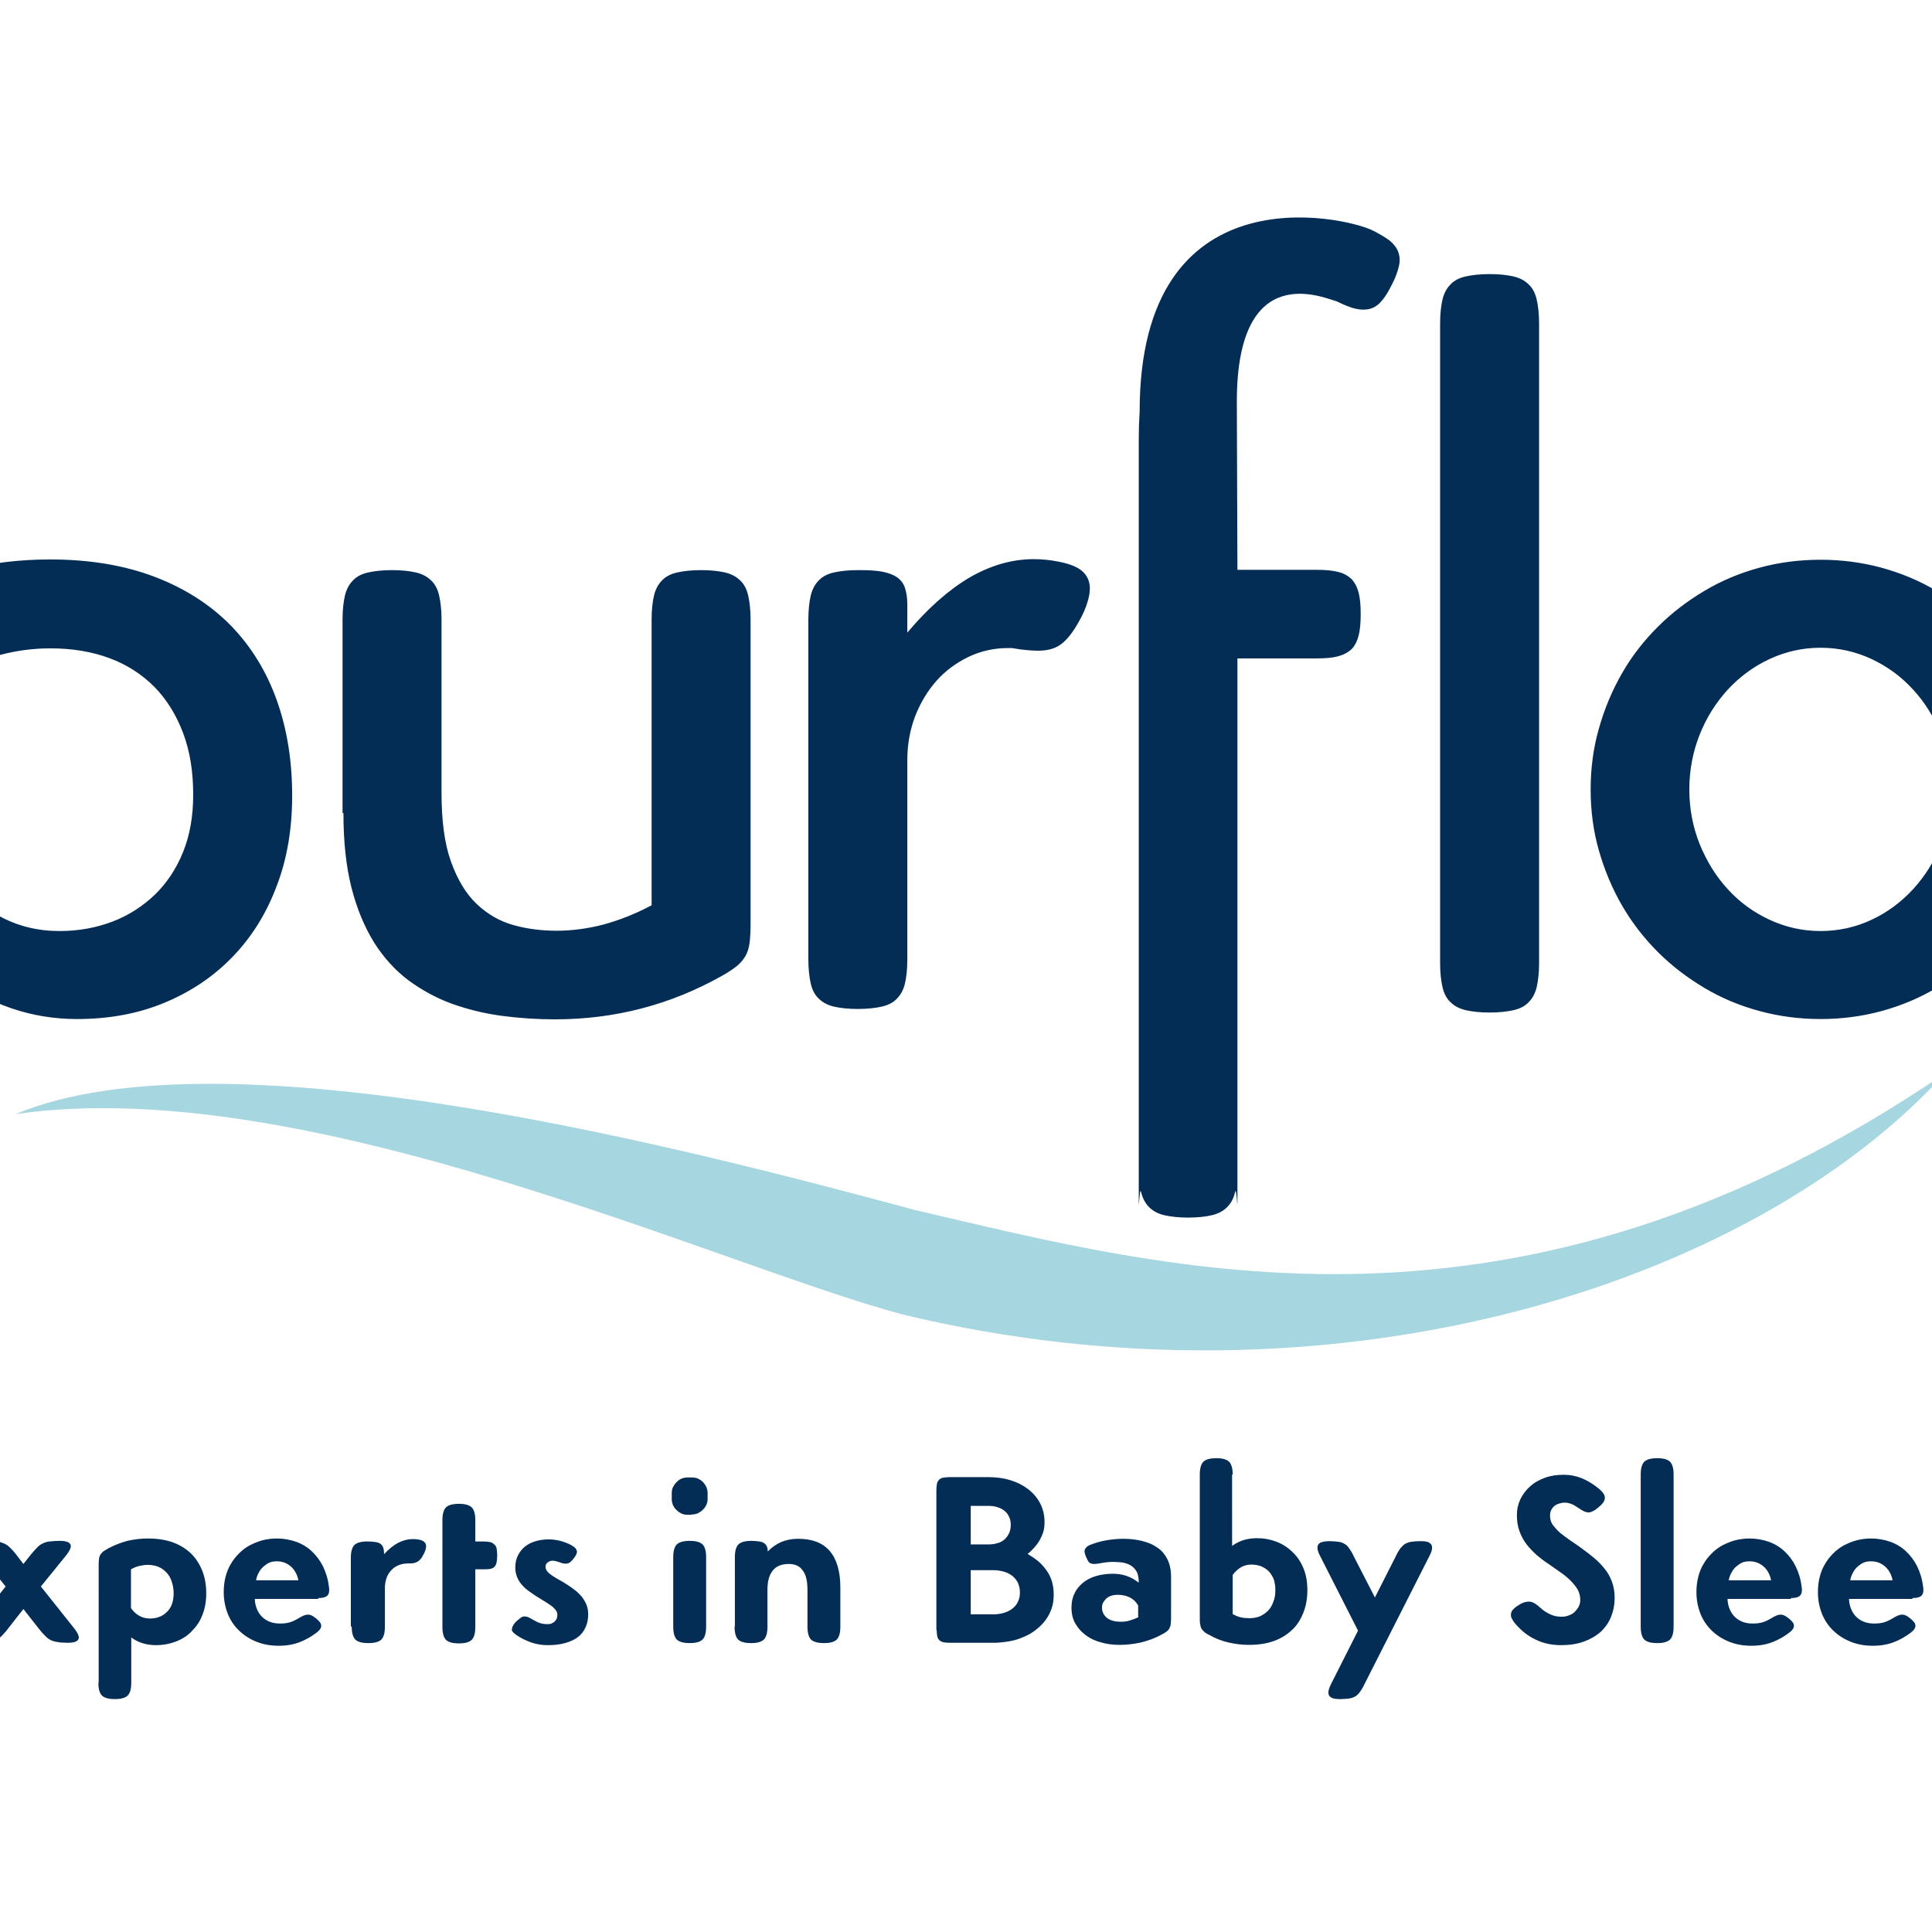 <?xml version="1.0" encoding="utf-8"?>
<!-- Generator: Adobe Illustrator 19.0.0, SVG Export Plug-In . SVG Version: 6.00 Build 0)  -->
<svg version="1.1" id="layer" xmlns="http://www.w3.org/2000/svg" xmlns:xlink="http://www.w3.org/1999/xlink" x="0px" y="0px"
	 viewBox="-153 -46 652 652" style="enable-background:new -153 -46 652 652;" xml:space="preserve">
<style type="text/css">
	.st0{fill:#A6D6E0;}
	.st1{fill:#042D56;}
</style>
<path id="XMLID_1_" class="st0" d="M503.5,316.1c-145.2,99-261.8,66.2-347.5,46.3C82.6,342.7-76.9,300.3-147.8,330
	C-50,315.7,90,381.2,151.6,397.6C295.5,432.3,437.4,388.6,503.5,316.1"/>
<path id="XMLID_2_" class="st1" d="M-197.2,508.4c-0.8,0-1.5-0.1-2.1-0.2c-0.6-0.1-1-0.4-1.3-0.7c-0.3-0.3-0.6-0.8-0.7-1.3
	c-0.1-0.6-0.2-1.3-0.2-2.1v-47.3c0-0.8,0.1-1.5,0.2-2.1c0.1-0.6,0.4-1,0.7-1.3c0.3-0.3,0.8-0.6,1.3-0.7c0.6-0.1,1.3-0.2,2.1-0.2h21
	c1,0,1.8,0.1,2.4,0.2c0.6,0.2,1.2,0.4,1.5,0.8c0.4,0.4,0.7,0.9,0.8,1.6c0.2,0.6,0.2,1.5,0.2,2.4c0,1-0.1,1.8-0.2,2.4
	c-0.2,0.7-0.4,1.2-0.8,1.6c-0.4,0.4-0.9,0.7-1.5,0.8c-0.6,0.2-1.5,0.2-2.4,0.2H-190v11.5h10.8c1,0,1.8,0.1,2.4,0.2
	c0.6,0.2,1.2,0.4,1.6,0.8c0.4,0.4,0.6,0.9,0.8,1.6c0.2,0.6,0.2,1.5,0.2,2.4c0,1-0.1,1.8-0.2,2.4c-0.2,0.6-0.4,1.2-0.8,1.5
	c-0.4,0.4-0.9,0.7-1.6,0.8c-0.6,0.2-1.5,0.2-2.4,0.2H-190v14.2h15.1c1,0,1.8,0.1,2.4,0.2c0.6,0.2,1.2,0.4,1.5,0.8
	c0.4,0.4,0.7,0.9,0.8,1.5c0.2,0.7,0.2,1.5,0.2,2.4c0,1-0.1,1.8-0.2,2.4c-0.2,0.6-0.4,1.2-0.8,1.6c-0.4,0.4-0.9,0.6-1.5,0.8
	c-0.6,0.2-1.5,0.2-2.4,0.2H-197.2z M-130.6,478.8c1-1.3,1.5-2.3,1.5-3c0-1.2-1.3-1.8-3.8-1.8c-1.3,0-2.4,0.1-3.3,0.2
	c-0.9,0.1-1.7,0.3-2.4,0.7c-0.7,0.3-1.4,0.8-2,1.5c-0.6,0.6-1.4,1.5-2.2,2.5l-2.3,2.9l-2.3-3c-0.8-1.1-1.6-1.9-2.2-2.5
	s-1.3-1.1-2-1.4c-0.7-0.3-1.5-0.6-2.4-0.7c-0.9-0.1-2-0.2-3.3-0.2c-2.5,0-3.8,0.6-3.8,1.8c0,0.7,0.5,1.7,1.5,3l8.5,10.6l-11.3,14.2
	c-1,1.3-1.5,2.3-1.5,3c0,1.2,1.3,1.8,3.8,1.8c0.9,0,1.7,0,2.4-0.1c0.7,0,1.3-0.1,1.9-0.3c0.5-0.1,1.1-0.3,1.5-0.5
	c0.5-0.2,0.9-0.5,1.3-0.9c0.4-0.3,0.9-0.8,1.3-1.3c0.5-0.5,1-1.1,1.5-1.8l5.1-6.5l5.1,6.5c0.5,0.7,1.1,1.3,1.5,1.8
	c0.5,0.5,0.9,0.9,1.3,1.3c0.4,0.4,0.9,0.6,1.3,0.9c0.5,0.2,1,0.4,1.5,0.5c0.5,0.1,1.2,0.2,1.8,0.3c0.7,0,1.5,0.1,2.4,0.1
	c2.5,0,3.8-0.6,3.8-1.8c0-0.7-0.5-1.7-1.5-3l-11.3-14.2L-130.6,478.8z M-119.8,521.9c0,1.1,0.1,1.9,0.3,2.6c0.2,0.7,0.5,1.3,0.9,1.7
	c0.4,0.4,1,0.7,1.7,0.9c0.7,0.2,1.6,0.3,2.7,0.3c1.1,0,1.9-0.1,2.6-0.3c0.7-0.2,1.3-0.5,1.7-0.9c0.4-0.4,0.7-1,0.9-1.7
	c0.2-0.7,0.3-1.6,0.3-2.6v-15.3c1.2,0.9,2.6,1.6,4,2c1.4,0.4,2.9,0.6,4.4,0.6c2.3,0,4.5-0.4,6.6-1.2c2.1-0.8,3.9-1.9,5.4-3.5
	c1.5-1.5,2.8-3.3,3.6-5.5c0.9-2.2,1.3-4.6,1.3-7.3c0-2.7-0.4-5.2-1.3-7.5c-0.9-2.3-2.1-4.2-3.8-5.9c-1.7-1.6-3.7-2.9-6.2-3.8
	c-2.5-0.9-5.3-1.3-8.5-1.3c-2.3,0-4.6,0.3-6.8,0.8c-2.2,0.6-4.3,1.4-6.4,2.5c-0.7,0.4-1.3,0.8-1.8,1.1c-0.4,0.4-0.8,0.8-1,1.2
	c-0.2,0.4-0.4,0.9-0.4,1.5c-0.1,0.6-0.1,1.3-0.1,2.1V521.9z M-108.8,483.6c0.9-0.5,1.8-0.9,2.7-1.1c0.9-0.2,1.9-0.4,2.9-0.4
	c1.3,0,2.4,0.2,3.5,0.6c1.1,0.4,2,1.1,2.8,1.9c0.8,0.8,1.4,1.8,1.8,3c0.4,1.2,0.7,2.5,0.7,4c0,1.5-0.2,2.7-0.6,3.8
	c-0.4,1.1-1,2-1.8,2.7c-0.7,0.7-1.6,1.3-2.6,1.6c-1,0.4-2,0.5-3.1,0.5c-1.3,0-2.4-0.3-3.5-0.9c-1.1-0.6-2-1.5-2.8-2.6V483.6z
	 M-45.6,493.3c1.3,0,2.2-0.2,2.8-0.6c0.6-0.4,0.9-1.1,0.9-2.1c0-0.3,0-0.7-0.1-1.1c-0.3-2.6-1-4.8-2-6.9c-1-2-2.3-3.7-3.8-5.1
	c-1.5-1.4-3.3-2.5-5.3-3.2c-2-0.7-4.2-1.1-6.5-1.1c-1.6,0-3.2,0.2-4.8,0.6c-1.5,0.4-2.9,1-4.3,1.7c-1.3,0.7-2.5,1.6-3.6,2.7
	c-1.1,1.1-2,2.2-2.8,3.6c-0.8,1.3-1.4,2.8-1.8,4.4c-0.4,1.6-0.6,3.3-0.6,5.1c0,2.7,0.5,5.1,1.4,7.4c0.9,2.2,2.2,4.1,3.9,5.7
	c1.7,1.6,3.6,2.8,5.9,3.7c2.3,0.9,4.7,1.3,7.4,1.3c2.6,0,4.9-0.4,7-1.2c2.1-0.8,4-1.9,5.7-3.2c1.1-0.8,1.6-1.6,1.6-2.3
	c0-0.4-0.1-0.8-0.4-1.2c-0.3-0.4-0.7-0.8-1.3-1.3c-0.6-0.5-1.1-0.8-1.5-1c-0.4-0.2-0.8-0.3-1.3-0.3c-0.4,0-0.9,0.1-1.4,0.3
	c-0.5,0.2-1,0.5-1.7,0.9c-1,0.6-2,1.1-3,1.4c-1,0.3-2.1,0.4-3.4,0.4c-1.2,0-2.4-0.2-3.4-0.6c-1-0.4-1.9-1-2.6-1.7
	c-0.7-0.7-1.3-1.6-1.7-2.6c-0.4-1-0.7-2.2-0.7-3.4H-45.6z M-66.6,487.3c0.2-1,0.5-1.9,1-2.7c0.4-0.8,1-1.5,1.6-2
	c0.6-0.5,1.3-1,2-1.3c0.8-0.3,1.6-0.4,2.4-0.4c1.9,0,3.4,0.6,4.7,1.7c1.3,1.1,2.2,2.7,2.6,4.7H-66.6z M-34.3,502.9
	c0,1.1,0.1,2,0.3,2.7c0.2,0.7,0.5,1.3,0.9,1.7c0.4,0.4,1,0.7,1.7,0.9c0.7,0.2,1.6,0.3,2.7,0.3c1.1,0,2-0.1,2.7-0.3
	c0.7-0.2,1.3-0.5,1.7-0.9c0.4-0.4,0.7-1,0.9-1.7c0.2-0.7,0.3-1.6,0.3-2.7v-13.1c0-1.1,0.2-2.2,0.5-3.1c0.3-1,0.8-1.8,1.4-2.5
	c0.6-0.7,1.3-1.3,2.1-1.7c0.8-0.4,1.7-0.7,2.6-0.8c0.8-0.1,1.6-0.1,2.2-0.1c0.6,0,1.2-0.1,1.6-0.3c0.5-0.2,0.9-0.4,1.3-0.8
	c0.4-0.4,0.8-0.9,1.2-1.7c0.7-1.2,1-2.2,1-3c0-0.6-0.2-1.1-0.7-1.5c-0.5-0.4-1.2-0.7-2.3-0.8c-0.3,0-0.5-0.1-0.8-0.1
	c-0.3,0-0.5,0-0.8,0c-1.5,0-3.1,0.4-4.7,1.2c-1.6,0.8-3.2,2.1-4.9,3.9v-0.4c0-0.7-0.1-1.4-0.3-1.9c-0.2-0.5-0.5-0.9-0.9-1.2
	c-0.4-0.3-1-0.5-1.7-0.6c-0.7-0.1-1.6-0.2-2.7-0.2c-1.1,0-1.9,0.1-2.7,0.3c-0.7,0.2-1.3,0.5-1.7,0.9c-0.4,0.4-0.7,1-0.9,1.7
	c-0.2,0.7-0.3,1.6-0.3,2.7V502.9z M7.4,474.1v-7.1c0-1.1-0.1-1.9-0.3-2.6c-0.2-0.7-0.5-1.3-0.9-1.7c-0.4-0.4-1-0.7-1.7-0.9
	c-0.7-0.2-1.6-0.3-2.6-0.3s-1.9,0.1-2.7,0.3c-0.7,0.2-1.3,0.5-1.7,0.9c-0.4,0.4-0.7,1-0.9,1.7c-0.2,0.7-0.3,1.6-0.3,2.6v36
	c0,1.1,0.1,1.9,0.3,2.7c0.2,0.7,0.5,1.3,0.9,1.7c0.4,0.4,1,0.7,1.7,0.9c0.7,0.2,1.6,0.3,2.7,0.3s1.9-0.1,2.6-0.3
	c0.7-0.2,1.3-0.5,1.7-0.9c0.4-0.4,0.7-1,0.9-1.7c0.2-0.7,0.3-1.6,0.3-2.7v-19.4h3.5c0.7,0,1.4-0.1,1.9-0.2c0.5-0.2,0.9-0.4,1.2-0.8
	c0.3-0.4,0.5-0.8,0.6-1.4c0.1-0.6,0.2-1.4,0.2-2.3c0-0.9-0.1-1.7-0.2-2.3c-0.1-0.6-0.4-1.1-0.8-1.4c-0.4-0.4-0.8-0.6-1.4-0.8
	c-0.6-0.1-1.4-0.2-2.3-0.2H7.4z M21.3,505.8c1.6,1.1,3.3,1.9,5,2.5c1.8,0.6,3.6,0.9,5.5,0.9c2.2,0,4.1-0.2,5.9-0.7
	c1.7-0.5,3.1-1.1,4.3-2c1.2-0.9,2-2,2.6-3.3c0.6-1.3,0.9-2.8,0.9-4.4c0-1.2-0.2-2.3-0.6-3.3c-0.4-1-1-1.9-1.6-2.7
	c-0.7-0.8-1.5-1.6-2.3-2.2c-0.9-0.7-1.8-1.3-2.7-1.9c-0.9-0.6-1.8-1.1-2.7-1.6c-0.9-0.5-1.7-1-2.3-1.4c-0.7-0.5-1.2-0.9-1.6-1.4
	c-0.4-0.5-0.6-1-0.6-1.5c0-0.6,0.2-1.2,0.7-1.5c0.5-0.4,1-0.6,1.7-0.6c0.5,0,1,0.1,1.6,0.3c0.6,0.2,1.1,0.3,1.5,0.5
	c0.4,0.1,0.8,0.2,1.2,0.2c0.5,0,0.9-0.1,1.3-0.3c0.4-0.2,0.8-0.6,1.3-1.2c0.8-1,1.3-1.8,1.3-2.5c0-0.8-0.6-1.5-1.8-2.2
	c-1.2-0.7-2.5-1.1-3.8-1.5c-1.3-0.3-2.6-0.5-3.9-0.5c-1.6,0-3,0.2-4.4,0.6c-1.4,0.4-2.6,1-3.6,1.8c-1,0.8-1.8,1.8-2.4,3
	c-0.6,1.2-0.9,2.5-0.9,4.1c0,1.2,0.2,2.2,0.6,3.2c0.4,1,0.9,1.8,1.6,2.6c0.7,0.8,1.4,1.5,2.3,2.1c0.8,0.6,1.7,1.2,2.6,1.8
	c0.9,0.5,1.7,1.1,2.6,1.6c0.8,0.5,1.6,1,2.3,1.5c0.7,0.5,1.2,1,1.6,1.5c0.4,0.5,0.6,1.1,0.6,1.7c0,0.4-0.1,0.8-0.2,1.2
	c-0.2,0.4-0.4,0.7-0.7,1c-0.3,0.3-0.7,0.5-1.1,0.7c-0.4,0.2-0.9,0.2-1.5,0.2c-0.8,0-1.5-0.1-2.2-0.3c-0.7-0.2-1.5-0.6-2.4-1.1
	c-0.6-0.4-1.1-0.6-1.6-0.9c-0.5-0.2-0.9-0.3-1.3-0.3c-0.5,0-0.9,0.1-1.3,0.4c-0.4,0.3-0.9,0.7-1.5,1.2c-1,1-1.5,1.9-1.5,2.6
	C19.5,504.2,20.1,505,21.3,505.8 M80.4,465.1c0.7,0,1.4-0.1,2.1-0.4c0.6-0.3,1.2-0.7,1.7-1.2c0.5-0.5,0.9-1,1.2-1.7
	c0.3-0.7,0.4-1.3,0.4-2.1V458c0-0.7-0.1-1.4-0.4-2.1c-0.3-0.7-0.7-1.2-1.1-1.7c-0.5-0.5-1.1-0.9-1.7-1.2c-0.7-0.3-1.4-0.4-2.1-0.4
	h-1.4c-0.7,0-1.4,0.1-2.1,0.4c-0.7,0.3-1.2,0.7-1.7,1.2c-0.5,0.5-0.9,1.1-1.2,1.7c-0.3,0.6-0.4,1.3-0.4,2.1v1.8
	c0,0.7,0.1,1.4,0.4,2.1c0.3,0.7,0.7,1.2,1.2,1.7c0.5,0.5,1.1,0.9,1.7,1.2c0.7,0.3,1.3,0.4,2.1,0.4H80.4z M74.2,502.9
	c0,1.1,0.1,1.9,0.3,2.7c0.2,0.7,0.5,1.3,0.9,1.7c0.4,0.4,1,0.7,1.7,0.9c0.7,0.2,1.6,0.3,2.7,0.3c1.1,0,1.9-0.1,2.6-0.3
	c0.7-0.2,1.3-0.5,1.7-0.9c0.4-0.4,0.7-1,0.9-1.7c0.2-0.7,0.3-1.6,0.3-2.7v-23.4c0-1.1-0.1-1.9-0.3-2.6c-0.2-0.7-0.5-1.3-0.9-1.7
	c-0.4-0.4-1-0.7-1.7-0.9c-0.7-0.2-1.6-0.3-2.6-0.3c-1.1,0-1.9,0.1-2.7,0.3c-0.7,0.2-1.3,0.5-1.7,0.9c-0.4,0.4-0.7,1-0.9,1.7
	c-0.2,0.7-0.3,1.6-0.3,2.6V502.9z M94.9,502.9c0,1.1,0.1,1.9,0.3,2.7c0.2,0.7,0.5,1.3,0.9,1.7c0.4,0.4,1,0.7,1.7,0.9
	c0.7,0.2,1.6,0.3,2.7,0.3c1.1,0,1.9-0.1,2.6-0.3c0.7-0.2,1.3-0.5,1.7-0.9c0.4-0.4,0.7-1,0.9-1.7c0.2-0.7,0.3-1.6,0.3-2.7v-12.5
	c0-2.8,0.6-4.9,1.8-6.4c1.2-1.5,3-2.2,5.4-2.2c2.1,0,3.7,0.7,4.7,2.2c1.1,1.4,1.6,3.6,1.6,6.6v12.3c0,1.1,0.1,1.9,0.3,2.7
	c0.2,0.7,0.5,1.3,0.9,1.7c0.4,0.4,1,0.7,1.7,0.9c0.7,0.2,1.6,0.3,2.7,0.3c1.1,0,1.9-0.1,2.6-0.3c0.7-0.2,1.3-0.5,1.7-0.9
	c0.4-0.4,0.7-1,0.9-1.7c0.2-0.7,0.3-1.6,0.3-2.7v-13.1c0-5.5-1.2-9.6-3.6-12.4c-2.4-2.8-6-4.1-10.7-4.1c-2.1,0-4,0.4-5.7,1.1
	c-1.7,0.8-3.2,1.8-4.5,3.2c0-0.7-0.1-1.2-0.3-1.7c-0.2-0.5-0.5-0.8-0.9-1.1c-0.4-0.3-1-0.5-1.7-0.6c-0.7-0.1-1.6-0.2-2.6-0.2
	c-1.1,0-1.9,0.1-2.7,0.3c-0.7,0.2-1.3,0.5-1.7,0.9c-0.4,0.4-0.7,1-0.9,1.7c-0.2,0.7-0.3,1.6-0.3,2.6V502.9z M163.1,504.1
	c0,0.8,0.1,1.5,0.2,2.1c0.1,0.6,0.4,1,0.7,1.3c0.3,0.3,0.8,0.6,1.3,0.7c0.6,0.1,1.3,0.2,2.1,0.2h14.8c1.8,0,3.6-0.2,5.4-0.5
	c1.7-0.3,3.4-0.8,4.9-1.5c1.5-0.6,2.9-1.4,4.1-2.4c1.2-0.9,2.3-2,3.2-3.2c0.9-1.2,1.6-2.5,2.1-4c0.5-1.4,0.7-3,0.7-4.7
	c0-1.6-0.2-3-0.6-4.4c-0.4-1.3-1-2.6-1.8-3.7c-0.8-1.1-1.7-2.2-2.8-3.1c-1.1-0.9-2.3-1.7-3.6-2.5c0.9-0.7,1.6-1.4,2.3-2.2
	c0.7-0.8,1.3-1.6,1.8-2.5c0.5-0.9,0.9-1.8,1.2-2.8c0.3-1,0.4-2.1,0.4-3.2c0-2.4-0.5-4.5-1.5-6.4c-1-1.9-2.4-3.5-4.1-4.8
	c-1.7-1.3-3.7-2.3-6-3c-2.3-0.7-4.7-1-7.3-1h-13.3c-0.8,0-1.5,0.1-2.1,0.2c-0.6,0.1-1,0.4-1.3,0.7c-0.3,0.3-0.6,0.8-0.7,1.3
	c-0.1,0.6-0.2,1.3-0.2,2.1V504.1z M174.6,475.2v-13h5.9c1.1,0,2.1,0.1,3,0.4c0.9,0.3,1.7,0.6,2.4,1.2c0.7,0.5,1.2,1.2,1.6,2
	c0.4,0.8,0.6,1.7,0.6,2.8c0,1.1-0.2,2.1-0.6,2.9c-0.4,0.8-0.9,1.5-1.6,2.1c-0.7,0.6-1.5,1-2.4,1.2c-0.9,0.3-1.9,0.4-2.9,0.4H174.6z
	 M174.6,483.9h7.7c1.3,0,2.4,0.2,3.5,0.5c1.1,0.3,2,0.8,2.8,1.4c0.8,0.6,1.4,1.4,1.9,2.3c0.4,0.9,0.7,2,0.7,3.3
	c0,1.2-0.2,2.2-0.7,3.2c-0.4,0.9-1.1,1.7-1.9,2.3c-0.8,0.6-1.7,1.1-2.8,1.4c-1.1,0.3-2.2,0.5-3.5,0.5h-7.7V483.9z M216.3,481.8
	c0.5,0,1.1-0.1,1.8-0.2c1.5-0.3,3-0.5,4.5-0.5c1.1,0,2.2,0.1,3.2,0.2c1,0.2,2,0.5,2.8,1c0.8,0.5,1.5,1.2,2,2.1
	c0.5,0.9,0.7,2.2,0.7,3.7c-1.3-1-2.7-1.8-4.2-2.3c-1.5-0.5-3-0.7-4.6-0.7c-2.1,0-4,0.3-5.7,0.8c-1.7,0.5-3.2,1.3-4.4,2.3
	c-1.2,1-2.2,2.2-2.8,3.6c-0.7,1.4-1,3-1,4.7c0,2,0.4,3.9,1.3,5.4c0.9,1.6,2.1,2.9,3.6,4c1.5,1.1,3.2,1.9,5.2,2.4
	c2,0.6,4.1,0.8,6.3,0.8c2.3,0,4.7-0.3,7-0.8c2.4-0.6,4.7-1.4,6.9-2.6c0.7-0.4,1.3-0.7,1.8-1.1c0.4-0.3,0.8-0.7,1-1.2
	c0.2-0.4,0.4-0.9,0.4-1.5c0.1-0.6,0.1-1.3,0.1-2.1v-13.7c0-1.6-0.2-3-0.6-4.3c-0.4-1.3-1-2.4-1.7-3.3c-0.7-1-1.6-1.8-2.6-2.4
	c-1-0.7-2.1-1.2-3.3-1.6c-1.2-0.4-2.4-0.7-3.8-0.9c-1.3-0.2-2.7-0.3-4-0.3c-2.1,0-4,0.2-5.8,0.5c-1.8,0.3-3.5,0.8-5.1,1.4
	c-0.8,0.3-1.4,0.6-1.7,1c-0.4,0.4-0.6,0.8-0.6,1.3c0,0.5,0.2,1.2,0.6,2.1c0.4,0.9,0.7,1.5,1.1,1.8
	C215.2,481.7,215.7,481.8,216.3,481.8 M231.3,499.7c-1,0.5-2.1,0.9-3.1,1.2c-1,0.3-2,0.4-3,0.4c-0.9,0-1.8-0.1-2.5-0.3
	c-0.8-0.2-1.4-0.5-2-0.9c-0.5-0.4-1-0.9-1.3-1.5c-0.3-0.6-0.5-1.2-0.5-2c0-0.7,0.1-1.3,0.4-1.8c0.3-0.5,0.7-1,1.1-1.4
	c0.5-0.4,1-0.7,1.7-0.9c0.6-0.2,1.3-0.3,2-0.3c1.6,0,3,0.3,4.2,0.9c1.2,0.6,2.1,1.5,2.8,2.7V499.7z M263,451.6
	c0-1.1-0.1-1.9-0.3-2.6c-0.2-0.7-0.5-1.3-0.9-1.7c-0.4-0.4-1-0.7-1.7-0.9c-0.7-0.2-1.6-0.3-2.6-0.3s-1.9,0.1-2.7,0.3
	c-0.7,0.2-1.3,0.5-1.7,0.9c-0.4,0.4-0.7,1-0.9,1.7c-0.2,0.7-0.3,1.6-0.3,2.6v48.3c0,0.8,0,1.6,0.1,2.1c0.1,0.6,0.2,1.1,0.4,1.5
	c0.2,0.4,0.6,0.8,1,1.2c0.4,0.4,1,0.7,1.8,1.1c2.1,1.2,4.2,2,6.4,2.5c2.2,0.5,4.4,0.8,6.8,0.8c3.2,0,6-0.4,8.5-1.3
	c2.5-0.9,4.5-2.2,6.2-3.8c1.7-1.6,2.9-3.6,3.8-5.9c0.9-2.3,1.3-4.8,1.3-7.5c0-2.7-0.4-5.1-1.3-7.3c-0.9-2.2-2.1-4-3.7-5.5
	c-1.5-1.5-3.3-2.7-5.4-3.5c-2.1-0.8-4.2-1.2-6.6-1.2c-1.5,0-3,0.2-4.4,0.6c-1.4,0.4-2.7,1.1-4,2V451.6z M263,485.5
	c0.8-1.1,1.8-2,2.8-2.6c1.1-0.6,2.2-0.9,3.5-0.9c1.1,0,2.1,0.2,3.1,0.5c1,0.4,1.8,0.9,2.6,1.6c0.7,0.7,1.3,1.6,1.8,2.7
	c0.4,1.1,0.6,2.4,0.6,3.8c0,1.5-0.2,2.8-0.7,4c-0.4,1.2-1,2.2-1.8,3c-0.8,0.8-1.7,1.4-2.8,1.9c-1.1,0.4-2.2,0.6-3.5,0.6
	c-1,0-2-0.1-2.9-0.3c-0.9-0.2-1.8-0.6-2.7-1.1V485.5z M303.8,479.1c-0.5-1.1-1-1.9-1.5-2.6c-0.5-0.7-1-1.2-1.6-1.5
	c-0.6-0.4-1.3-0.6-2.1-0.7c-0.8-0.1-1.8-0.2-3-0.2c-1.3,0-2.3,0.2-3,0.5c-0.6,0.3-1,0.9-1,1.7c0,0.7,0.3,1.7,0.9,2.8l12.8,25.2
	l-9.1,18c-0.6,1.2-0.9,2.1-0.9,2.9c0,0.8,0.3,1.3,1,1.7c0.7,0.4,1.7,0.5,3,0.5c1.2,0,2.2-0.1,3-0.2c0.8-0.1,1.5-0.4,2.1-0.7
	c0.6-0.4,1.1-0.9,1.6-1.6c0.5-0.7,1-1.5,1.5-2.6l21.9-43.2c0.6-1.1,0.9-2.1,0.9-2.8c0-0.8-0.3-1.3-1-1.7c-0.6-0.4-1.6-0.5-3-0.5
	c-1.2,0-2.2,0.1-3,0.2c-0.8,0.1-1.5,0.4-2.1,0.7c-0.6,0.4-1.1,0.9-1.6,1.5c-0.5,0.7-1,1.5-1.5,2.6l-7.1,14L303.8,479.1z
	 M358.5,502.1c1.9,2.2,4.1,4,6.7,5.2c2.6,1.3,5.5,1.9,8.7,1.9c2.8,0,5.4-0.4,7.6-1.2c2.2-0.8,4.1-1.9,5.7-3.3
	c1.5-1.4,2.7-3.1,3.5-5.1c0.8-2,1.2-4.1,1.2-6.4c0-2-0.3-3.7-0.9-5.4c-0.6-1.6-1.4-3.1-2.5-4.4c-1-1.3-2.2-2.5-3.5-3.6
	c-1.3-1.1-2.6-2.1-4-3.1c-1.3-1-2.7-1.9-4-2.8c-1.3-0.9-2.5-1.8-3.5-2.6c-1-0.9-1.8-1.8-2.5-2.7c-0.6-0.9-0.9-1.9-0.9-3
	c0-0.8,0.1-1.5,0.4-2c0.3-0.6,0.6-1,1.1-1.4c0.5-0.4,1-0.6,1.6-0.8c0.6-0.2,1.2-0.3,1.8-0.3c1.4,0,2.8,0.5,4.2,1.5
	c0.8,0.5,1.5,1,2.1,1.3c0.6,0.3,1.2,0.5,1.7,0.5c0.5,0,1-0.1,1.5-0.4c0.5-0.2,1.1-0.6,1.8-1.2c0.7-0.6,1.3-1.1,1.7-1.7
	c0.4-0.5,0.6-1.1,0.6-1.6c0-0.9-0.6-1.9-1.9-3c-1.9-1.6-3.9-2.8-5.8-3.6c-2-0.8-4-1.2-6.2-1.2c-2.3,0-4.4,0.3-6.3,1
	c-1.9,0.7-3.6,1.6-5,2.9c-1.4,1.2-2.5,2.7-3.3,4.3c-0.8,1.7-1.2,3.5-1.2,5.4c0,2,0.3,3.9,0.9,5.5c0.6,1.6,1.4,3.1,2.4,4.4
	c1,1.3,2.2,2.5,3.4,3.6c1.3,1.1,2.6,2.1,4,3c1.3,0.9,2.7,1.9,4,2.8c1.3,0.9,2.4,1.8,3.4,2.8c1,1,1.8,2,2.4,3
	c0.6,1.1,0.9,2.3,0.9,3.6c0,0.8-0.2,1.6-0.6,2.3c-0.4,0.7-0.9,1.3-1.4,1.8c-0.6,0.5-1.3,0.9-2,1.1c-0.7,0.3-1.5,0.4-2.2,0.4
	c-1.4,0-2.6-0.2-3.7-0.7c-1.1-0.5-2.2-1.1-3.2-2c-0.9-0.8-1.6-1.4-2.3-1.8c-0.6-0.4-1.3-0.6-2-0.6c-0.4,0-0.9,0.1-1.4,0.2
	c-0.5,0.2-1.1,0.4-1.7,0.8c-1,0.6-1.7,1.1-2.2,1.7c-0.5,0.5-0.7,1.1-0.7,1.8c0,0.5,0.1,0.9,0.4,1.4
	C357.6,500.9,357.9,501.5,358.5,502.1 M400.7,502.9c0,1.1,0.1,1.9,0.3,2.7c0.2,0.7,0.5,1.3,0.9,1.7c0.4,0.4,1,0.7,1.7,0.9
	c0.7,0.2,1.6,0.3,2.7,0.3c1.1,0,1.9-0.1,2.6-0.3c0.7-0.2,1.3-0.5,1.7-0.9c0.4-0.4,0.7-1,0.9-1.7c0.2-0.7,0.3-1.6,0.3-2.7v-51.3
	c0-1.1-0.1-1.9-0.3-2.6c-0.2-0.7-0.5-1.3-0.9-1.7c-0.4-0.4-1-0.7-1.7-0.9c-0.7-0.2-1.6-0.3-2.6-0.3c-1.1,0-1.9,0.1-2.7,0.3
	c-0.7,0.2-1.3,0.5-1.7,0.9c-0.4,0.4-0.7,1-0.9,1.7c-0.2,0.7-0.3,1.6-0.3,2.6V502.9z M451.4,493.3c1.3,0,2.2-0.2,2.8-0.6
	c0.6-0.4,0.9-1.1,0.9-2.1c0-0.3,0-0.7-0.1-1.1c-0.3-2.6-1-4.8-2-6.9c-1-2-2.3-3.7-3.8-5.1c-1.5-1.4-3.3-2.5-5.3-3.2
	c-2-0.7-4.2-1.1-6.5-1.1c-1.6,0-3.2,0.2-4.8,0.6c-1.5,0.4-2.9,1-4.3,1.7c-1.3,0.7-2.5,1.6-3.6,2.7s-2,2.2-2.8,3.6
	c-0.8,1.3-1.4,2.8-1.8,4.4c-0.4,1.6-0.6,3.3-0.6,5.1c0,2.7,0.5,5.1,1.4,7.4c0.9,2.2,2.2,4.1,3.9,5.7c1.7,1.6,3.6,2.8,5.9,3.7
	c2.3,0.9,4.7,1.3,7.4,1.3c2.6,0,4.9-0.4,7-1.2c2.1-0.8,4-1.9,5.7-3.2c1.1-0.8,1.6-1.6,1.6-2.3c0-0.4-0.1-0.8-0.4-1.2
	c-0.3-0.4-0.7-0.8-1.3-1.3c-0.6-0.5-1.1-0.8-1.5-1c-0.4-0.2-0.8-0.3-1.3-0.3c-0.4,0-0.9,0.1-1.4,0.3c-0.5,0.2-1,0.5-1.7,0.9
	c-1,0.6-2,1.1-3,1.4c-1,0.3-2.1,0.4-3.4,0.4c-1.2,0-2.4-0.2-3.4-0.6c-1-0.4-1.9-1-2.6-1.7c-0.7-0.7-1.3-1.6-1.7-2.6
	s-0.7-2.2-0.7-3.4H451.4z M430.4,487.3c0.2-1,0.5-1.9,1-2.7c0.4-0.8,1-1.5,1.6-2c0.6-0.5,1.3-1,2-1.3c0.8-0.3,1.6-0.4,2.4-0.4
	c1.9,0,3.4,0.6,4.7,1.7c1.3,1.1,2.2,2.7,2.6,4.7H430.4z M492.4,493.3c1.3,0,2.2-0.2,2.8-0.6c0.6-0.4,0.9-1.1,0.9-2.1
	c0-0.3,0-0.7-0.1-1.1c-0.3-2.6-1-4.8-2-6.9c-1-2-2.3-3.7-3.8-5.1c-1.5-1.4-3.3-2.5-5.3-3.2c-2-0.7-4.2-1.1-6.5-1.1
	c-1.6,0-3.2,0.2-4.8,0.6c-1.5,0.4-2.9,1-4.3,1.7c-1.3,0.7-2.5,1.6-3.6,2.7s-2,2.2-2.8,3.6c-0.8,1.3-1.4,2.8-1.8,4.4
	c-0.4,1.6-0.6,3.3-0.6,5.1c0,2.7,0.5,5.1,1.4,7.4c0.9,2.2,2.2,4.1,3.9,5.7c1.7,1.6,3.6,2.8,5.9,3.7c2.3,0.9,4.7,1.3,7.4,1.3
	c2.6,0,4.9-0.4,7-1.2c2.1-0.8,4-1.9,5.7-3.2c1.1-0.8,1.6-1.6,1.6-2.3c0-0.4-0.1-0.8-0.4-1.2c-0.3-0.4-0.7-0.8-1.3-1.3
	c-0.6-0.5-1.1-0.8-1.5-1c-0.4-0.2-0.8-0.3-1.3-0.3c-0.4,0-0.9,0.1-1.4,0.3c-0.5,0.2-1,0.5-1.7,0.9c-1,0.6-2,1.1-3,1.4
	c-1,0.3-2.1,0.4-3.4,0.4c-1.2,0-2.4-0.2-3.4-0.6c-1-0.4-1.9-1-2.6-1.7c-0.7-0.7-1.3-1.6-1.7-2.6c-0.4-1-0.7-2.2-0.7-3.4H492.4z
	 M471.4,487.3c0.2-1,0.5-1.9,1-2.7c0.4-0.8,1-1.5,1.6-2c0.6-0.5,1.3-1,2-1.3c0.8-0.3,1.6-0.4,2.4-0.4c1.9,0,3.4,0.6,4.7,1.7
	c1.3,1.1,2.2,2.7,2.6,4.7H471.4z M503.6,521.9c0,1.1,0.1,1.9,0.3,2.6c0.2,0.7,0.5,1.3,0.9,1.7c0.4,0.4,1,0.7,1.7,0.9
	c0.7,0.2,1.6,0.3,2.7,0.3c1.1,0,1.9-0.1,2.6-0.3c0.7-0.2,1.3-0.5,1.7-0.9c0.4-0.4,0.7-1,0.9-1.7c0.2-0.7,0.3-1.6,0.3-2.6v-15.3
	c1.2,0.9,2.6,1.6,4,2c1.4,0.4,2.9,0.6,4.4,0.6c2.3,0,4.5-0.4,6.6-1.2c2.1-0.8,3.9-1.9,5.4-3.5c1.5-1.5,2.8-3.3,3.6-5.5
	c0.9-2.2,1.3-4.6,1.3-7.3c0-2.7-0.4-5.2-1.3-7.5c-0.9-2.3-2.1-4.2-3.8-5.9c-1.7-1.6-3.7-2.9-6.2-3.8c-2.5-0.9-5.3-1.3-8.5-1.3
	c-2.3,0-4.6,0.3-6.8,0.8c-2.2,0.6-4.3,1.4-6.4,2.5c-0.7,0.4-1.3,0.8-1.8,1.1c-0.4,0.4-0.8,0.8-1,1.2c-0.2,0.4-0.4,0.9-0.4,1.5
	c-0.1,0.6-0.1,1.3-0.1,2.1V521.9z M514.6,483.6c0.9-0.5,1.8-0.9,2.7-1.1c0.9-0.2,1.9-0.4,2.9-0.4c1.3,0,2.4,0.2,3.5,0.6
	c1.1,0.4,2,1.1,2.8,1.9c0.8,0.8,1.4,1.8,1.8,3c0.4,1.2,0.7,2.5,0.7,4c0,1.5-0.2,2.7-0.6,3.8c-0.4,1.1-1,2-1.8,2.7
	c-0.7,0.7-1.6,1.3-2.6,1.6c-1,0.4-2,0.5-3.1,0.5c-1.3,0-2.4-0.3-3.5-0.9c-1.1-0.6-2-1.5-2.8-2.6V483.6z M333,279
	c0,3.2,0.3,5.9,0.8,8.1c0.5,2.2,1.4,3.9,2.7,5.1c1.3,1.3,3,2.2,5.1,2.7c2.2,0.5,4.8,0.8,8.1,0.8c3.2,0,5.9-0.3,8.1-0.8
	c2.2-0.5,3.9-1.4,5.1-2.7c1.3-1.3,2.2-3,2.7-5.1c0.5-2.2,0.8-4.8,0.8-8.1V63.2c0-3.2-0.3-5.9-0.8-8.1c-0.5-2.2-1.4-3.9-2.7-5.1
	c-1.3-1.3-3-2.2-5.1-2.7c-2.2-0.5-4.8-0.8-8.1-0.8c-3.2,0-5.9,0.3-8.1,0.8c-2.2,0.5-3.9,1.4-5.1,2.7c-1.3,1.3-2.2,3-2.7,5.1
	c-0.5,2.2-0.8,4.8-0.8,8.1V279z M-202.5,348.2c0,3.2,0.3,5.9,0.8,8c0.5,2.1,1.4,3.8,2.7,5.1c1.3,1.3,3,2.2,5.1,2.7
	c2.2,0.5,4.8,0.8,8.1,0.8c3.2,0,5.9-0.3,8-0.8c2.1-0.5,3.8-1.4,5.1-2.7c1.3-1.3,2.2-2.9,2.7-5.1c0.5-2.1,0.8-4.8,0.8-8v-64.6
	c12.8,9.5,26.9,14.3,42.2,14.3c10.8,0,20.6-1.8,29.5-5.5c8.9-3.7,16.5-8.8,22.9-15.4c6.4-6.6,11.4-14.5,14.9-23.8
	c3.6-9.3,5.3-19.5,5.3-30.7c0-11.7-1.7-22.4-5.2-32.2c-3.5-9.8-8.7-18.2-15.5-25.2c-6.9-7-15.4-12.5-25.6-16.4
	c-10.2-3.9-22-5.9-35.4-5.9c-10.3,0-20.2,1.2-29.6,3.6c-9.4,2.4-18.4,6.1-27.1,11c-2.2,1.2-3.9,2.4-5.2,3.4c-1.3,1.1-2.3,2.3-3,3.6
	c-0.7,1.3-1.1,2.8-1.3,4.5c-0.2,1.7-0.3,3.8-0.3,6.3V348.2z M-169.2,181.5c10.8-5.8,21.9-8.7,33.2-8.7c7.3,0,14,1.1,19.9,3.3
	c6,2.2,11,5.5,15.2,9.7c4.2,4.3,7.4,9.5,9.7,15.6c2.3,6.1,3.4,13,3.4,20.8c0,7.2-1.1,13.6-3.4,19.3c-2.3,5.7-5.5,10.5-9.5,14.4
	c-4.1,3.9-8.8,7-14.3,9.1c-5.5,2.1-11.5,3.2-17.9,3.2c-14.6,0-26.7-6.5-36.3-19.6V181.5z M-37.1,228.4c0,9.6,0.9,18,2.7,25.1
	c1.8,7.1,4.4,13.3,7.6,18.5c3.3,5.2,7.1,9.4,11.6,12.8c4.5,3.3,9.4,6,14.6,7.9c5.3,1.9,10.9,3.3,16.8,4.1c6,0.8,12,1.2,18.1,1.2
	c20.2,0,38.9-4.9,56.2-14.6c2.2-1.2,3.9-2.4,5.2-3.4c1.3-1.1,2.3-2.3,3-3.6c0.7-1.3,1.1-2.8,1.3-4.5c0.2-1.7,0.3-3.8,0.3-6.4V163.1
	c0-3.2-0.3-5.9-0.8-8.1c-0.5-2.2-1.4-3.9-2.7-5.1c-1.3-1.3-3-2.2-5.1-2.7c-2.2-0.5-4.8-0.8-8.1-0.8c-3.2,0-5.9,0.3-8.1,0.8
	c-2.2,0.5-3.9,1.4-5.1,2.7c-1.3,1.3-2.2,3-2.7,5.1c-0.5,2.2-0.8,4.8-0.8,8.1v96.4c-5.4,2.9-10.8,5-16.2,6.5
	c-5.4,1.4-10.7,2.1-15.8,2.1s-10-0.6-14.6-1.9c-4.7-1.3-8.8-3.7-12.4-7.1c-3.6-3.4-6.5-8.2-8.7-14.3c-2.2-6.1-3.2-13.9-3.2-23.4
	v-58.3c0-3.2-0.3-5.9-0.8-8.1c-0.5-2.2-1.4-3.9-2.7-5.1c-1.3-1.3-3-2.2-5.1-2.7c-2.2-0.5-4.8-0.8-8.1-0.8c-3.2,0-5.9,0.3-8.1,0.8
	c-2.2,0.5-3.9,1.4-5.1,2.7c-1.3,1.3-2.2,3-2.7,5.1c-0.5,2.2-0.8,4.8-0.8,8.1V228.4z M119.8,277.8c0,3.2,0.3,5.9,0.8,8.1
	c0.5,2.2,1.4,3.9,2.7,5.1c1.3,1.3,3,2.2,5.1,2.7c2.2,0.5,4.8,0.8,8.1,0.8c3.2,0,5.9-0.3,8.1-0.8c2.2-0.5,3.9-1.4,5.1-2.7
	c1.3-1.3,2.2-3,2.7-5.1c0.5-2.2,0.8-4.8,0.8-8.1v-67.4c0-5.2,0.9-10,2.6-14.6c1.8-4.6,4.2-8.6,7.2-12c3-3.4,6.7-6.1,10.8-8.1
	c4.2-2,8.6-3,13.5-3h0.9c0.3,0,0.6,0,0.9,0.1c1.7,0.3,3.1,0.5,4.5,0.6c1.3,0.1,2.6,0.2,3.7,0.2c3.2,0,5.8-0.7,7.8-2.2
	c2-1.5,4.1-4.1,6.2-8c1.2-2.1,2-4,2.6-5.9c0.6-1.8,0.9-3.5,0.9-4.9c0-2.3-0.8-4.2-2.4-5.7c-1.6-1.5-4.3-2.6-7.9-3.3
	c-2.9-0.6-5.7-0.9-8.6-0.9c-7.4,0-14.6,2.1-21.7,6.2c-7.1,4.2-14.1,10.4-21,18.6V158c0-2.2-0.3-4.1-0.8-5.6
	c-0.5-1.5-1.4-2.7-2.7-3.6c-1.3-0.9-3-1.5-5.1-1.9c-2.2-0.4-4.8-0.5-8.1-0.5c-3.2,0-5.9,0.3-8.1,0.8c-2.2,0.5-3.9,1.4-5.1,2.7
	c-1.3,1.3-2.2,3-2.7,5.1c-0.5,2.2-0.8,4.8-0.8,8.1V277.8z M538.9,220.4c0-7.1-0.9-14-2.8-20.6c-1.9-6.6-4.5-12.8-7.8-18.6
	c-3.3-5.7-7.4-11-12.1-15.7c-4.7-4.7-10-8.7-15.7-12.1c-5.7-3.4-11.9-6-18.5-7.8c-6.6-1.8-13.5-2.7-20.6-2.7
	c-7.2,0-14.1,0.9-20.7,2.7c-6.6,1.8-12.8,4.4-18.5,7.8s-11,7.4-15.7,12.1s-8.8,9.9-12.1,15.7c-3.3,5.7-5.9,11.9-7.8,18.6
	c-1.9,6.6-2.8,13.5-2.8,20.6c0,7.2,0.9,14.1,2.8,20.7c1.9,6.6,4.5,12.8,7.8,18.5c3.3,5.7,7.4,11,12.1,15.7c4.7,4.7,10,8.7,15.7,12.1
	s11.9,6,18.6,7.8c6.6,1.8,13.5,2.7,20.6,2.7c7.1,0,14-0.9,20.6-2.7c6.6-1.8,12.8-4.4,18.5-7.8c5.7-3.4,11-7.4,15.7-12.1
	c4.7-4.7,8.8-9.9,12.1-15.7c3.3-5.7,5.9-11.9,7.8-18.6C538,234.4,538.9,227.5,538.9,220.4 M505.6,220.4c0,6.5-1.2,12.7-3.5,18.5
	c-2.3,5.8-5.5,10.8-9.5,15.2c-4,4.3-8.6,7.8-14,10.3c-5.3,2.5-11.1,3.8-17.2,3.8c-6.1,0-11.8-1.3-17.2-3.8
	c-5.4-2.5-10.1-5.9-14.1-10.3c-4-4.3-7.1-9.4-9.5-15.2c-2.3-5.8-3.5-11.9-3.5-18.5c0-6.5,1.2-12.7,3.5-18.5
	c2.3-5.8,5.5-10.8,9.5-15.2c4-4.3,8.7-7.8,14.1-10.3c5.4-2.5,11.1-3.8,17.2-3.8c6.1,0,11.8,1.3,17.2,3.8c5.3,2.5,10,5.9,14,10.3
	c4,4.3,7.1,9.4,9.5,15.2C504.4,207.7,505.6,213.9,505.6,220.4 M310.1,31.7c-9.5-4.6-78.5-20.4-78.5,61.2c-0.2,3.1-0.3,6.2-0.3,9.4
	v257.4c0,3.2,0.3-5.5,0.8-3.4c0.5,2.1,1.4,3.8,2.7,5.1c1.3,1.3,3,2.2,5.1,2.7c2.2,0.5,4.8,0.8,8.1,0.8c3.2,0,5.9-0.3,8-0.8
	c2.1-0.5,3.8-1.4,5.1-2.7c1.3-1.3,2.2-2.9,2.7-5.1c0.5-2.1,0.8,6.6,0.8,3.4V176.2h26.7c2.9,0,5.3-0.2,7.2-0.7
	c1.9-0.5,3.4-1.3,4.6-2.4c1.1-1.1,1.9-2.7,2.4-4.6c0.5-1.9,0.7-4.3,0.7-7.3c0-2.9-0.2-5.3-0.7-7.2c-0.5-1.9-1.3-3.4-2.4-4.6
	c-1.2-1.1-2.7-2-4.6-2.4c-1.9-0.5-4.3-0.7-7.2-0.7h-26.7l-0.2-56.8c0-48.6,29.7-34.8,33.7-33.8c2.5,1.2,4.6,2.1,6.4,2.5
	c1.8,0.4,3.5,0.4,4.9,0c1.4-0.4,2.8-1.3,3.9-2.7c1.2-1.3,2.3-3.2,3.5-5.6c1.2-2.3,1.9-4.4,2.3-6.1c0.4-1.7,0.3-3.3-0.2-4.7
	c-0.5-1.4-1.5-2.7-2.9-3.9C314.5,34.1,312.5,32.9,310.1,31.7"/>
</svg>
